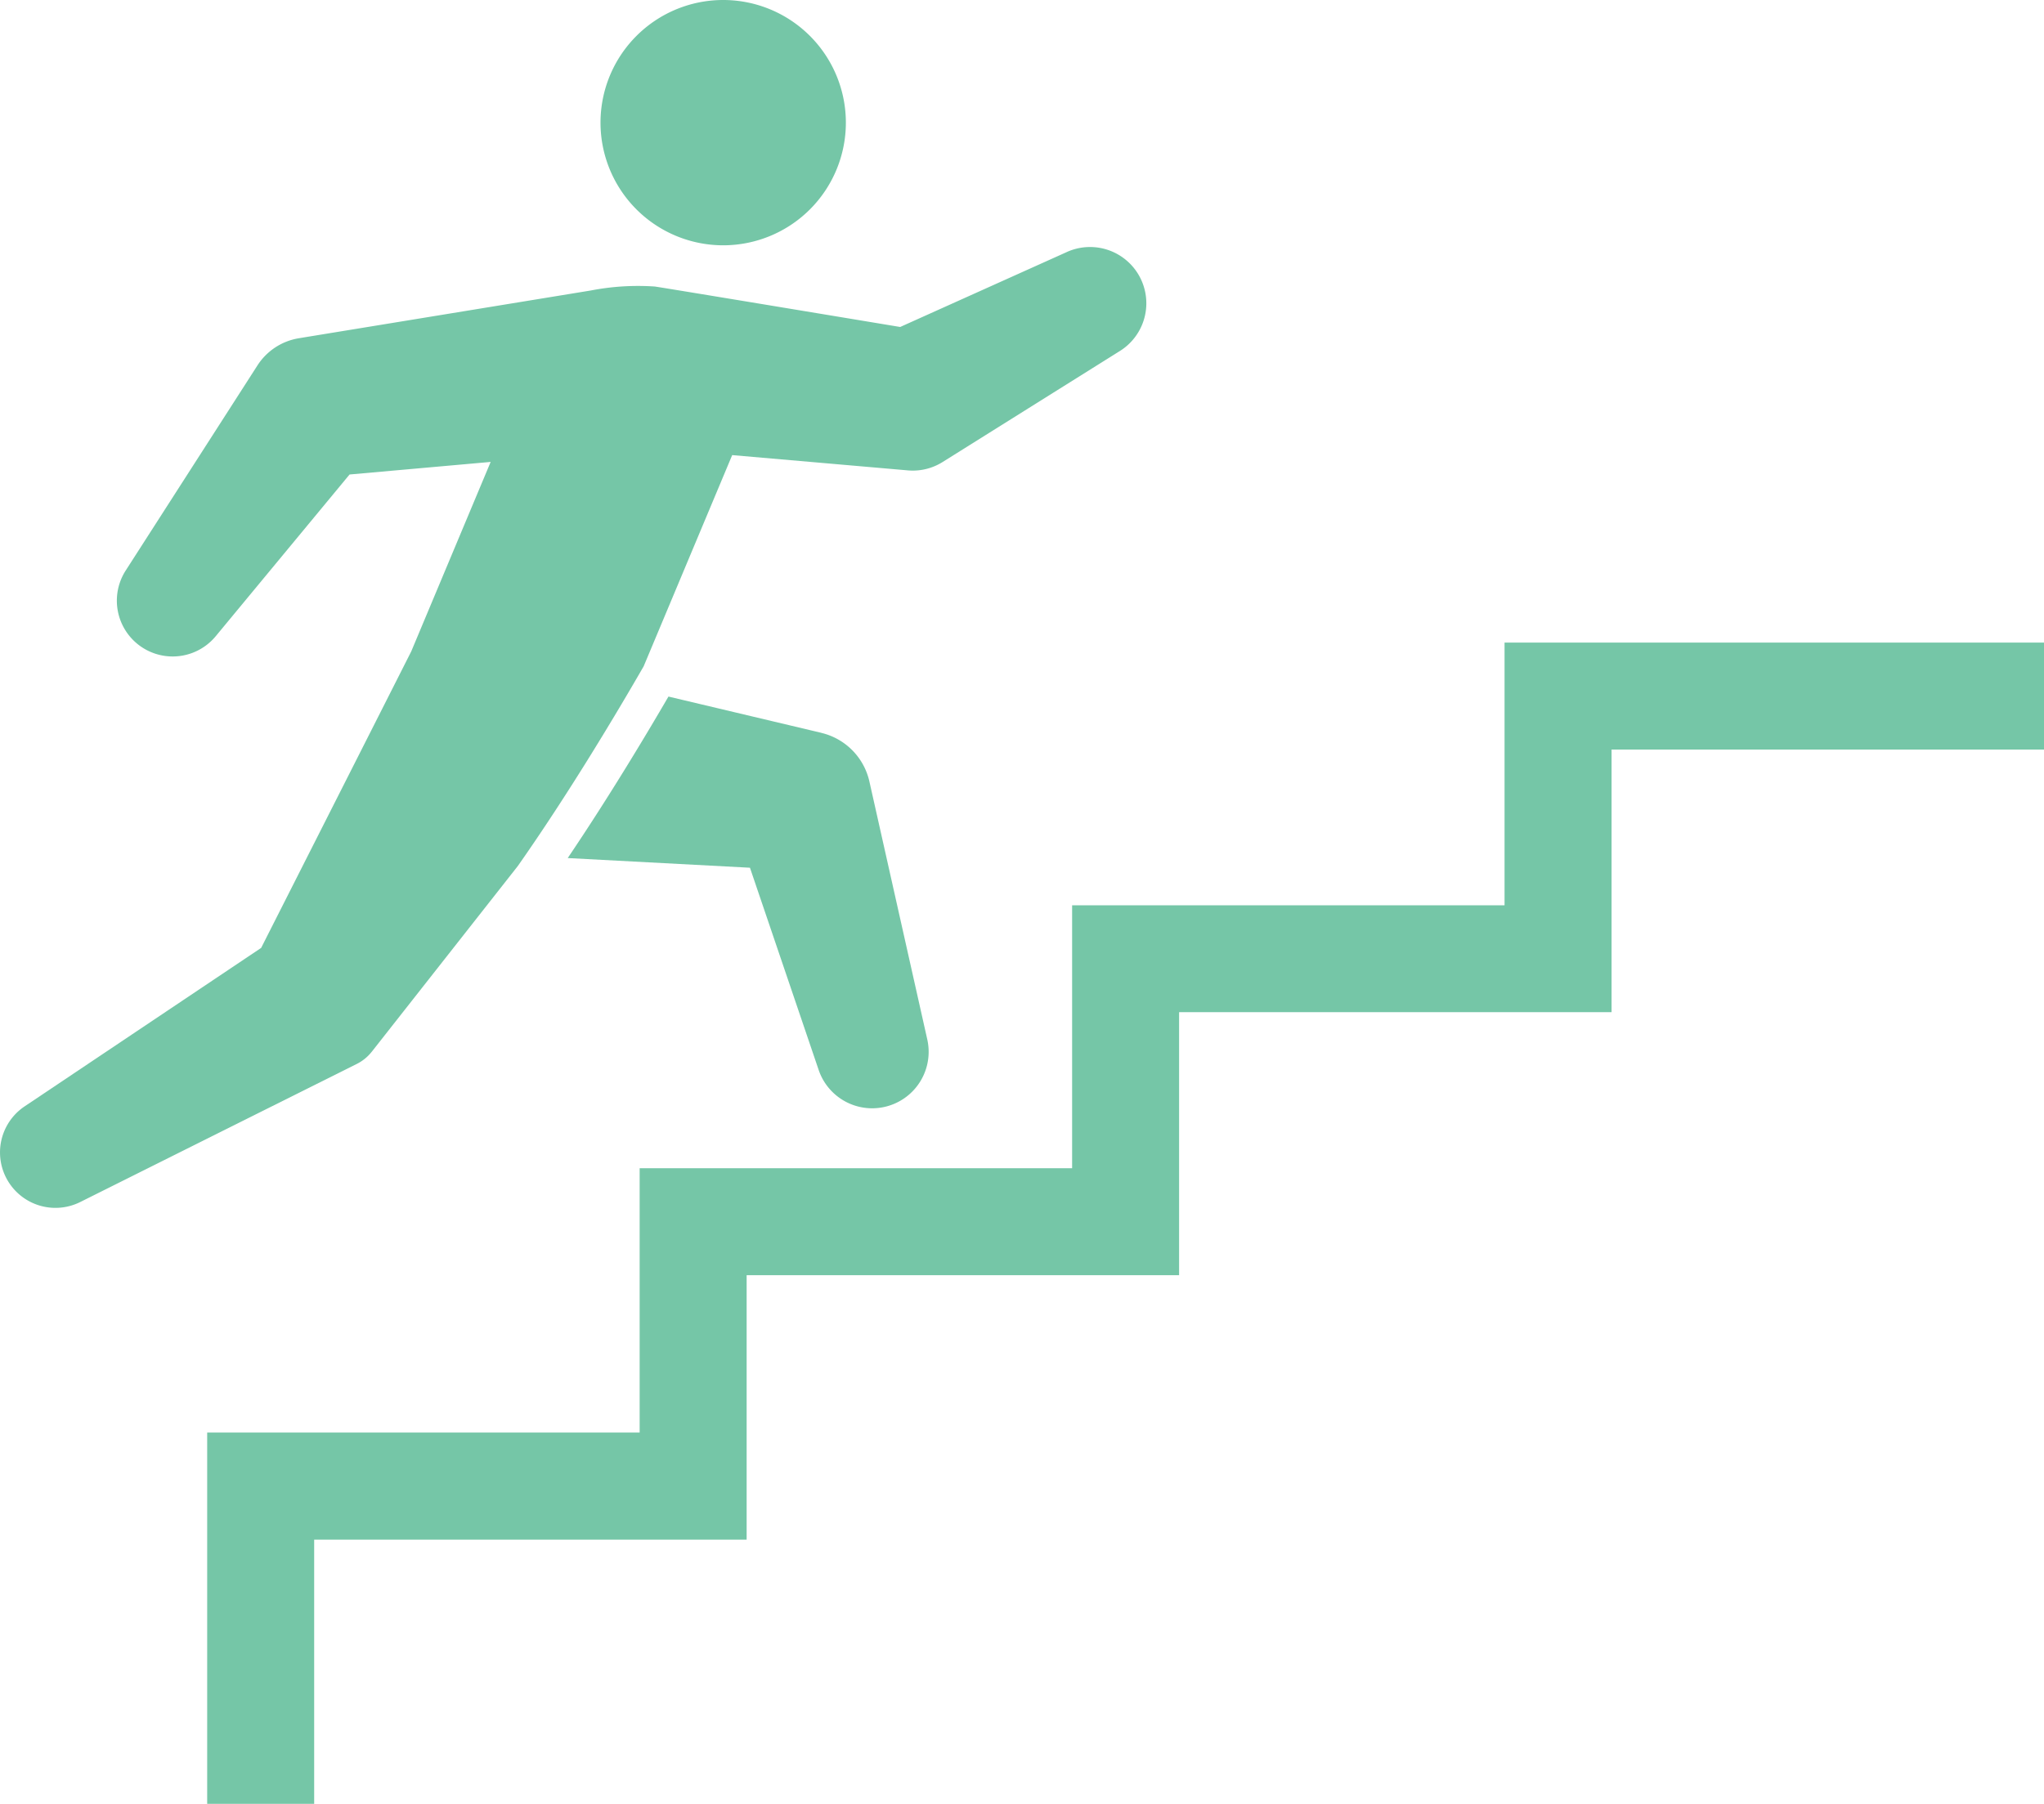 <svg id="icon_system_03" xmlns="http://www.w3.org/2000/svg" xmlns:xlink="http://www.w3.org/1999/xlink" width="80.108" height="70.715" viewBox="0 0 80.108 70.715">
  <defs>
    <clipPath id="clip-path">
      <rect id="Rectangle_3175" data-name="Rectangle 3175" width="80.108" height="70.715" fill="#75c6a7"/>
    </clipPath>
  </defs>
  <path id="Path_11172" data-name="Path 11172" d="M108.625,179.234v10.3H91.677V199.84H74.728V210.2H57.779v14.556h4.193V214.4H78.921V204.034H95.87V193.722h16.949V183.427h16.949v-4.193Z" transform="translate(-49.659 -154.044)" fill="#75c6a7"/>
  <g id="Group_4934" data-name="Group 4934">
    <g id="Group_4933" data-name="Group 4933" clip-path="url(#clip-path)">
      <path id="Path_11173" data-name="Path 11173" d="M172.267,9.616a4.808,4.808,0,1,0-4.808-4.808,4.808,4.808,0,0,0,4.808,4.808" transform="translate(-143.924)" fill="#75c6a7"/>
      <path id="Path_11174" data-name="Path 11174" d="M14.567,100.55l.537-.683,5.189-6.6c2.031-2.891,3.937-6.1,4.933-7.83l3.47-8.28,6.6.574.283.025a2.2,2.2,0,0,0,1.365-.329l6.915-4.332A2.206,2.206,0,0,0,41.78,69.21l-6.5,2.924s-8.96-1.488-9.616-1.586a9.693,9.693,0,0,0-2.506.155l-11.187,1.83-.266.044a2.384,2.384,0,0,0-1.617,1.067L4.927,81.68a2.188,2.188,0,0,0,3.527,2.577l5.246-6.34,5.53-.493-3.114,7.431c-.533,1.057-5.881,11.62-5.881,11.62L.964,102.688a2.173,2.173,0,0,0,2.181,3.749L13.99,101.02a1.727,1.727,0,0,0,.576-.47" transform="translate(0 -59.316)" fill="#75c6a7"/>
      <path id="Path_11175" data-name="Path 11175" d="M168.267,195.715l-.261-.062-5.732-1.36c-.914,1.571-2.358,3.976-3.948,6.331l7.142.379,2.693,7.928a2.214,2.214,0,0,0,4.256-1.2l-2.269-10.114a2.529,2.529,0,0,0-1.881-1.9" transform="translate(-136.076 -166.987)" fill="#75c6a7"/>
    </g>
  </g>
</svg>
